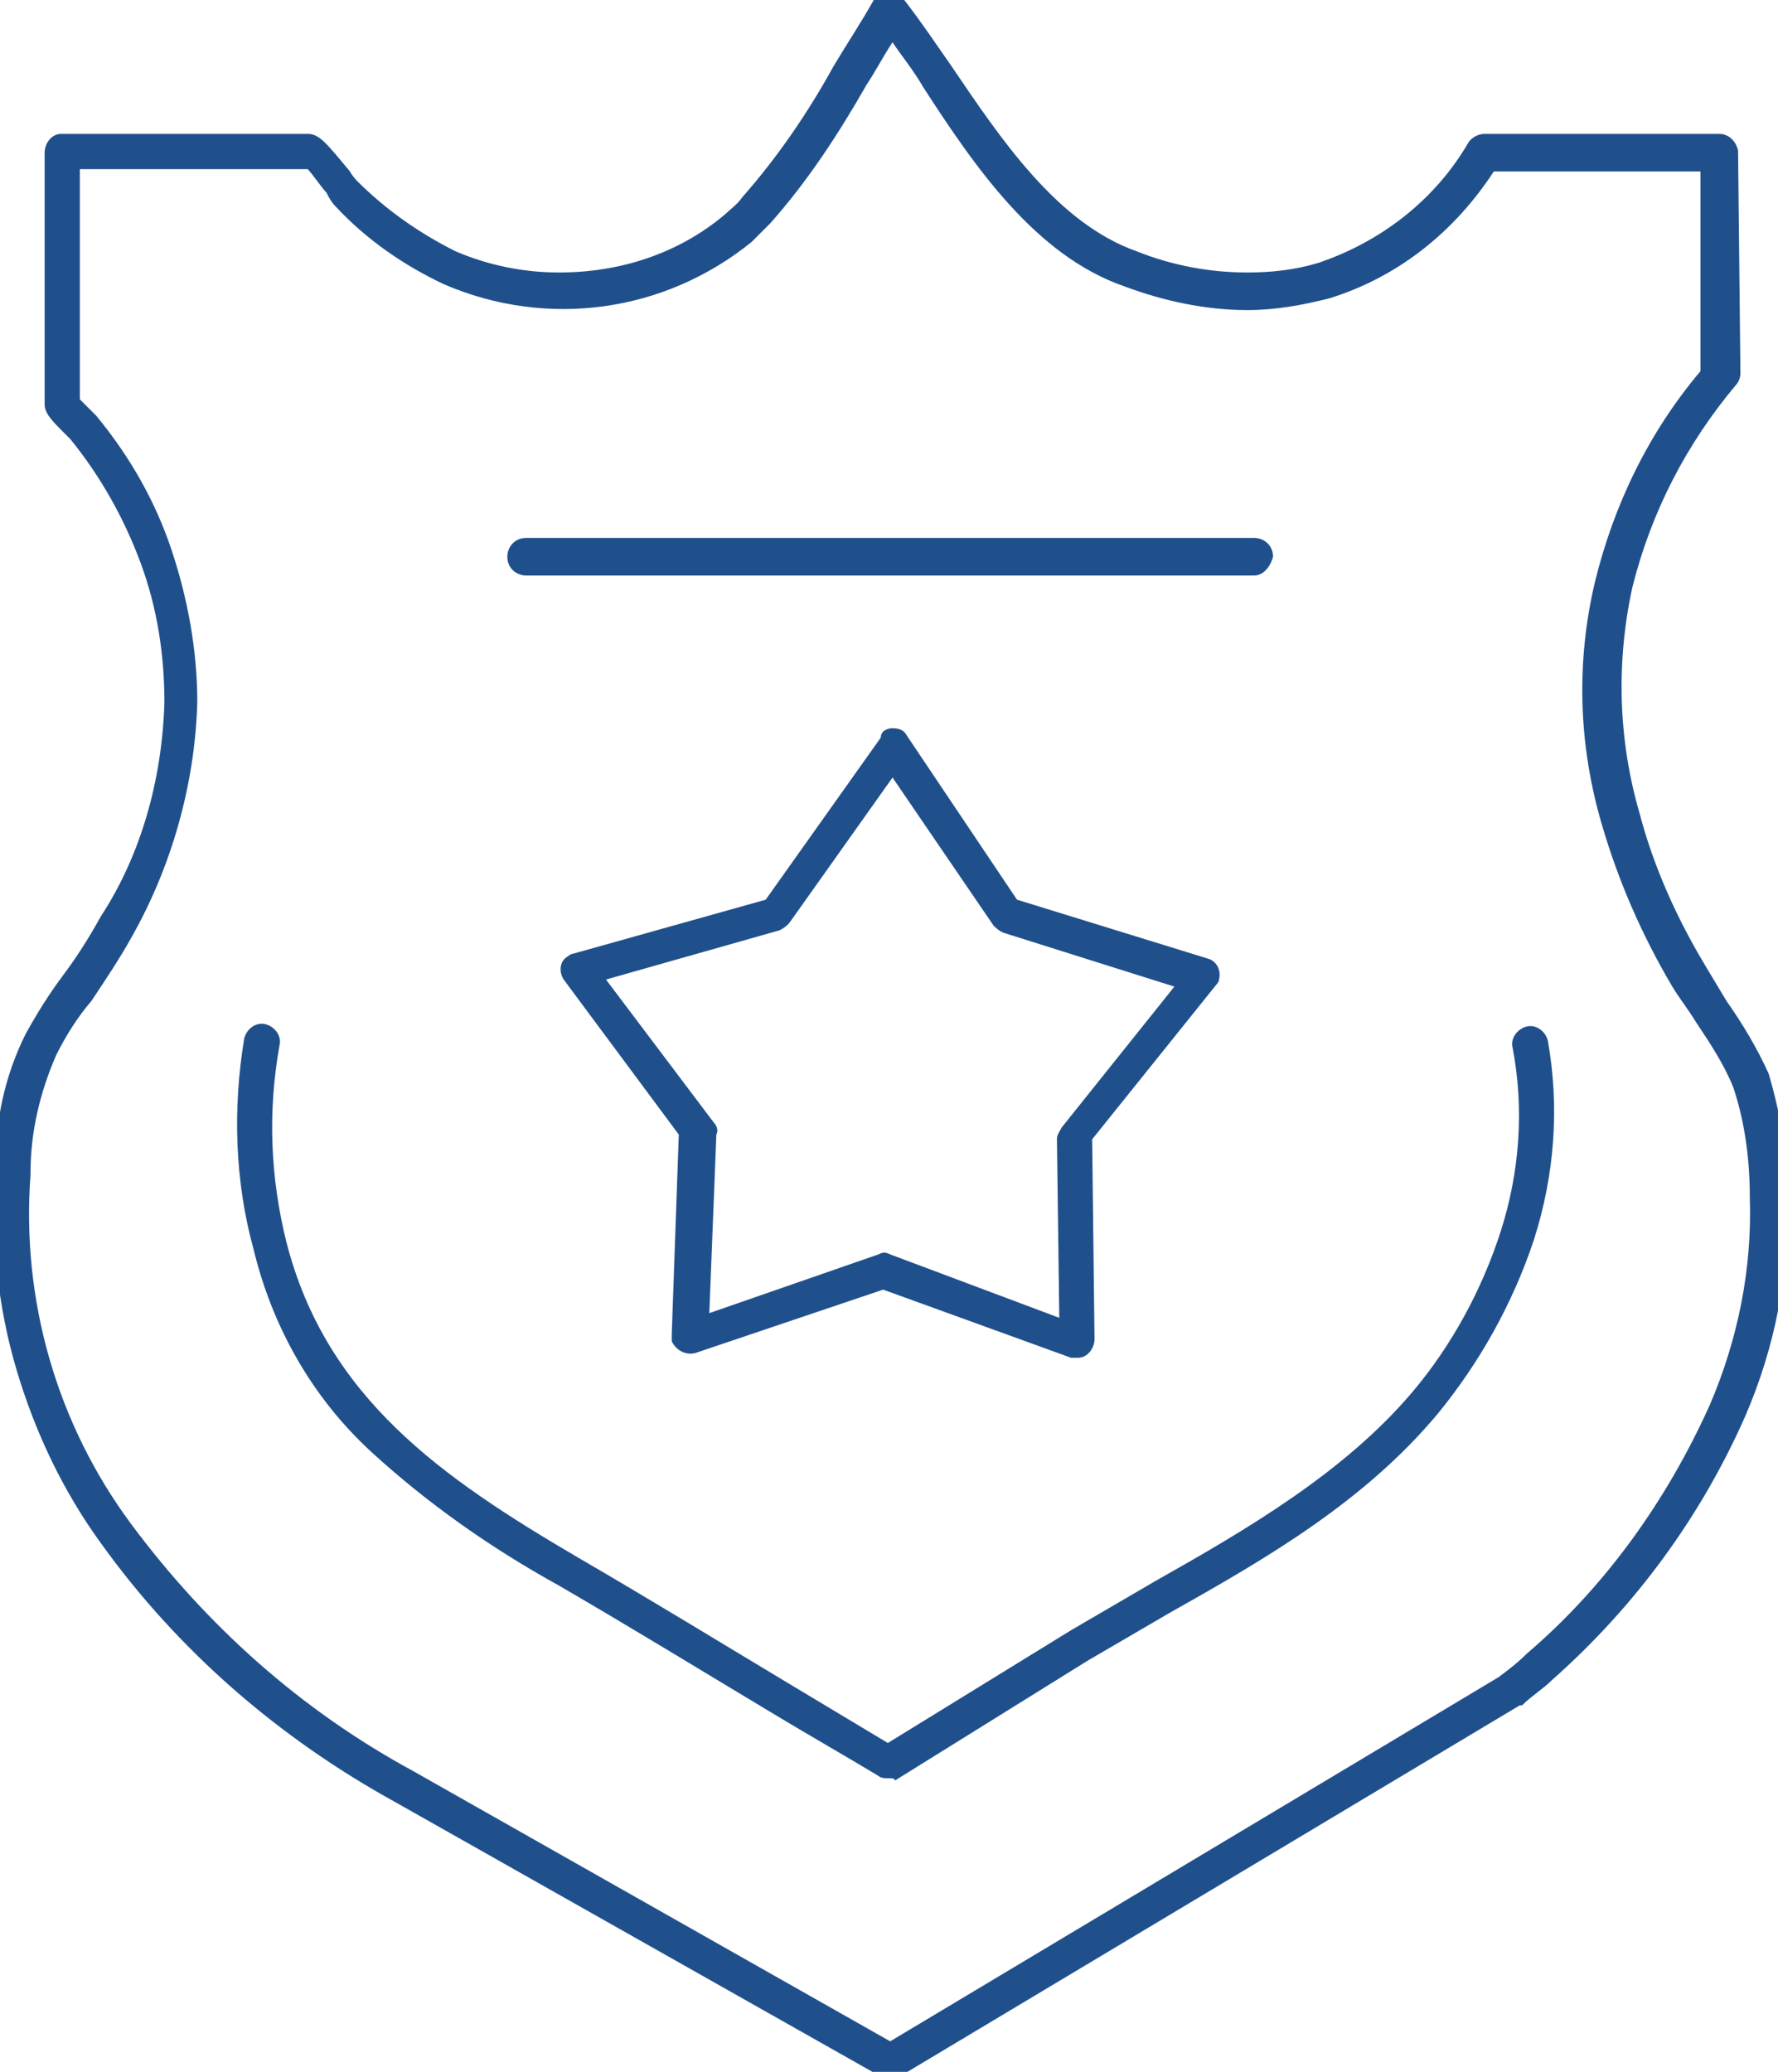 <?xml version="1.0" encoding="utf-8"?>
<!-- Generator: Adobe Illustrator 26.3.1, SVG Export Plug-In . SVG Version: 6.00 Build 0)  -->
<svg version="1.1" id="Calque_1" xmlns="http://www.w3.org/2000/svg" xmlns:xlink="http://www.w3.org/1999/xlink" x="0px" y="0px"
	 viewBox="0 0 75.7 88.2" style="enable-background:new 0 0 75.7 88.2;" xml:space="preserve">
<style type="text/css">
	.st0{fill:#20508C;}
</style>
<g id="Groupe_17116" transform="translate(0 0)">
	<g>
		<g id="Groupe_17115">
			<path id="Tracé_41117" class="st0" d="M37.9-0.3c0.2,0,0.5,0.1,0.6,0.3c0.7,0.9,1.3,1.8,2,2.8c2.1,3.1,4.5,6.7,7.9,7.9
				c1.5,0.6,3.1,0.9,4.7,0.9c1,0,2-0.1,3-0.4c2.7-0.9,5-2.7,6.4-5.1c0.1-0.2,0.4-0.4,0.7-0.4h10c0.4,0,0.7,0.3,0.8,0.7l0.1,9.5
				c0,0.2-0.1,0.4-0.2,0.5c-2.1,2.5-3.6,5.4-4.4,8.6c-0.7,3.2-0.6,6.5,0.3,9.6c0.6,2.3,1.6,4.5,2.8,6.5c0.3,0.5,0.6,1,0.9,1.5
				c0.7,1,1.3,2,1.8,3.1c0.5,1.7,0.8,3.4,0.8,5.2c0.1,3.2-0.5,6.4-1.8,9.4c-1.9,4.3-4.7,8.1-8.2,11.2c-0.4,0.4-0.9,0.7-1.3,1.1
				c0,0,0,0-0.1,0L38.3,88.4c-0.2,0.1-0.5,0.1-0.8,0L16.8,76.7c-4.9-2.7-9.2-6.4-12.5-11c-1.6-2.2-2.8-4.7-3.6-7.4
				c-0.8-2.7-1.1-5.6-0.9-8.5v-0.1c0-2,0.4-3.9,1.3-5.7c0.5-0.9,1-1.7,1.6-2.5c0.6-0.8,1.1-1.6,1.6-2.5C6,36.4,6.9,33.2,7,29.9
				c0-2-0.3-4-1-5.9c-0.7-1.9-1.7-3.7-3-5.3c0,0-0.1-0.1-0.2-0.2c-0.6-0.6-0.9-0.9-0.9-1.3V6.5c0-0.4,0.3-0.8,0.7-0.8c0,0,0,0,0,0
				h10.5c0.5,0,0.8,0.4,1.8,1.6c0.1,0.2,0.3,0.4,0.3,0.4c1.2,1.2,2.6,2.2,4.2,3c1.4,0.6,2.9,0.9,4.4,0.9c2.6,0,5.1-0.8,7.1-2.5
				c0.2-0.2,0.5-0.4,0.7-0.7c1.5-1.7,2.8-3.6,3.9-5.6c0.6-1,1.2-1.9,1.7-2.8C37.4-0.1,37.6-0.2,37.9-0.3L37.9-0.3z M53.1,13.2
				c-1.8,0-3.6-0.4-5.2-1c-3.8-1.3-6.4-5.1-8.6-8.5c-0.4-0.7-0.9-1.3-1.3-1.9c-0.4,0.6-0.7,1.2-1.1,1.8c-1.2,2.1-2.5,4.1-4.1,5.9
				c-0.3,0.3-0.5,0.5-0.8,0.8c-3.7,3-8.7,3.7-13.1,1.8c-1.7-0.8-3.3-1.9-4.6-3.3c-0.2-0.2-0.3-0.4-0.4-0.6c-0.2-0.2-0.6-0.8-0.8-1
				H3.4V17c0.1,0.1,0.3,0.3,0.4,0.4c0.1,0.1,0.2,0.2,0.3,0.3c1.4,1.7,2.5,3.6,3.2,5.7c0.7,2.1,1.1,4.3,1.1,6.5
				c-0.1,3.5-1.1,7-2.8,10c-0.5,0.9-1.1,1.8-1.7,2.7c-0.6,0.7-1.1,1.5-1.5,2.3c-0.7,1.6-1.1,3.3-1.1,5V50
				c-0.4,5.3,1.1,10.6,4.3,14.9c3.2,4.3,7.2,7.9,12,10.5l20.3,11.5l25.9-15.5c0.4-0.3,0.8-0.6,1.2-1c3.4-2.9,6-6.6,7.8-10.6
				c1.2-2.8,1.8-5.8,1.7-8.8c0-1.6-0.2-3.2-0.7-4.7c-0.4-1-1-1.9-1.6-2.8c-0.3-0.5-0.7-1-1-1.5c-1.3-2.2-2.3-4.5-3-6.9
				c-1-3.4-1.1-6.9-0.3-10.3c0.8-3.3,2.3-6.4,4.5-9l0-8.5h-8.8c-1.7,2.6-4.1,4.5-7,5.4C55.4,13,54.3,13.2,53.1,13.2z"/>
			<path id="Ligne_261" class="st0" d="M53.4,24.5h-31c-0.4,0-0.8-0.3-0.8-0.8c0-0.4,0.3-0.8,0.8-0.8h31c0.4,0,0.8,0.3,0.8,0.8
				C54.1,24.1,53.8,24.5,53.4,24.5z"/>
			<path id="Tracé_41118" class="st0" d="M38,31L38,31c0.3,0,0.5,0.1,0.6,0.3l4.7,7l8.1,2.5c0.4,0.1,0.6,0.5,0.5,0.9
				c0,0.1-0.1,0.2-0.1,0.2l-5.3,6.6l0.1,8.5c0,0.4-0.3,0.8-0.7,0.8c-0.1,0-0.2,0-0.3,0l-8-2.9l-8,2.7c-0.4,0.1-0.8-0.1-1-0.5
				c0-0.1,0-0.2,0-0.3l0.3-8.5L24,41.7c-0.2-0.3-0.2-0.8,0.2-1c0.1-0.1,0.2-0.1,0.2-0.1l8.2-2.3l4.9-6.9C37.5,31.1,37.8,31,38,31z
				 M50,42l-7.3-2.3c-0.2-0.1-0.3-0.2-0.4-0.3L38,33.1l-4.4,6.2c-0.1,0.1-0.2,0.2-0.4,0.3l-7.4,2.1l4.6,6.1c0.1,0.1,0.2,0.3,0.1,0.5
				l-0.3,7.6l7.2-2.5c0.2-0.1,0.3-0.1,0.5,0l7.2,2.7L45,48.5c0-0.2,0.1-0.3,0.2-0.5L50,42z"/>
			<path id="Tracé_41119" class="st0" d="M37.8,75.7c-0.1,0-0.3,0-0.4-0.1c-1.5-0.9-2.9-1.7-4.4-2.6c-3-1.8-6.1-3.7-9.2-5.5
				c-2.9-1.6-5.6-3.5-8-5.7c-2.5-2.3-4.2-5.3-5-8.6c-0.8-2.9-0.9-6-0.4-9c0.1-0.4,0.5-0.7,0.9-0.6s0.7,0.5,0.6,0.9c0,0,0,0,0,0
				c-0.5,2.8-0.4,5.6,0.3,8.4c1.7,6.6,6.6,10,12.4,13.4c3.1,1.8,6.2,3.7,9.2,5.5l4,2.4l7.8-4.8c1.2-0.7,2.4-1.4,3.6-2.1
				c3.9-2.2,8-4.6,10.9-8c1.7-2,3-4.4,3.8-6.9c0.8-2.5,1-5.2,0.5-7.8c-0.1-0.4,0.2-0.8,0.6-0.9c0.4-0.1,0.8,0.2,0.9,0.6
				c0.5,2.8,0.3,5.7-0.6,8.5c-0.9,2.7-2.3,5.2-4.1,7.4c-3.1,3.7-7.2,6.1-11.3,8.4c-1.2,0.7-2.4,1.4-3.6,2.1l-8.2,5.1
				C38.1,75.7,38,75.7,37.8,75.7z"/>
		</g>
	</g>
</g>
</svg>
